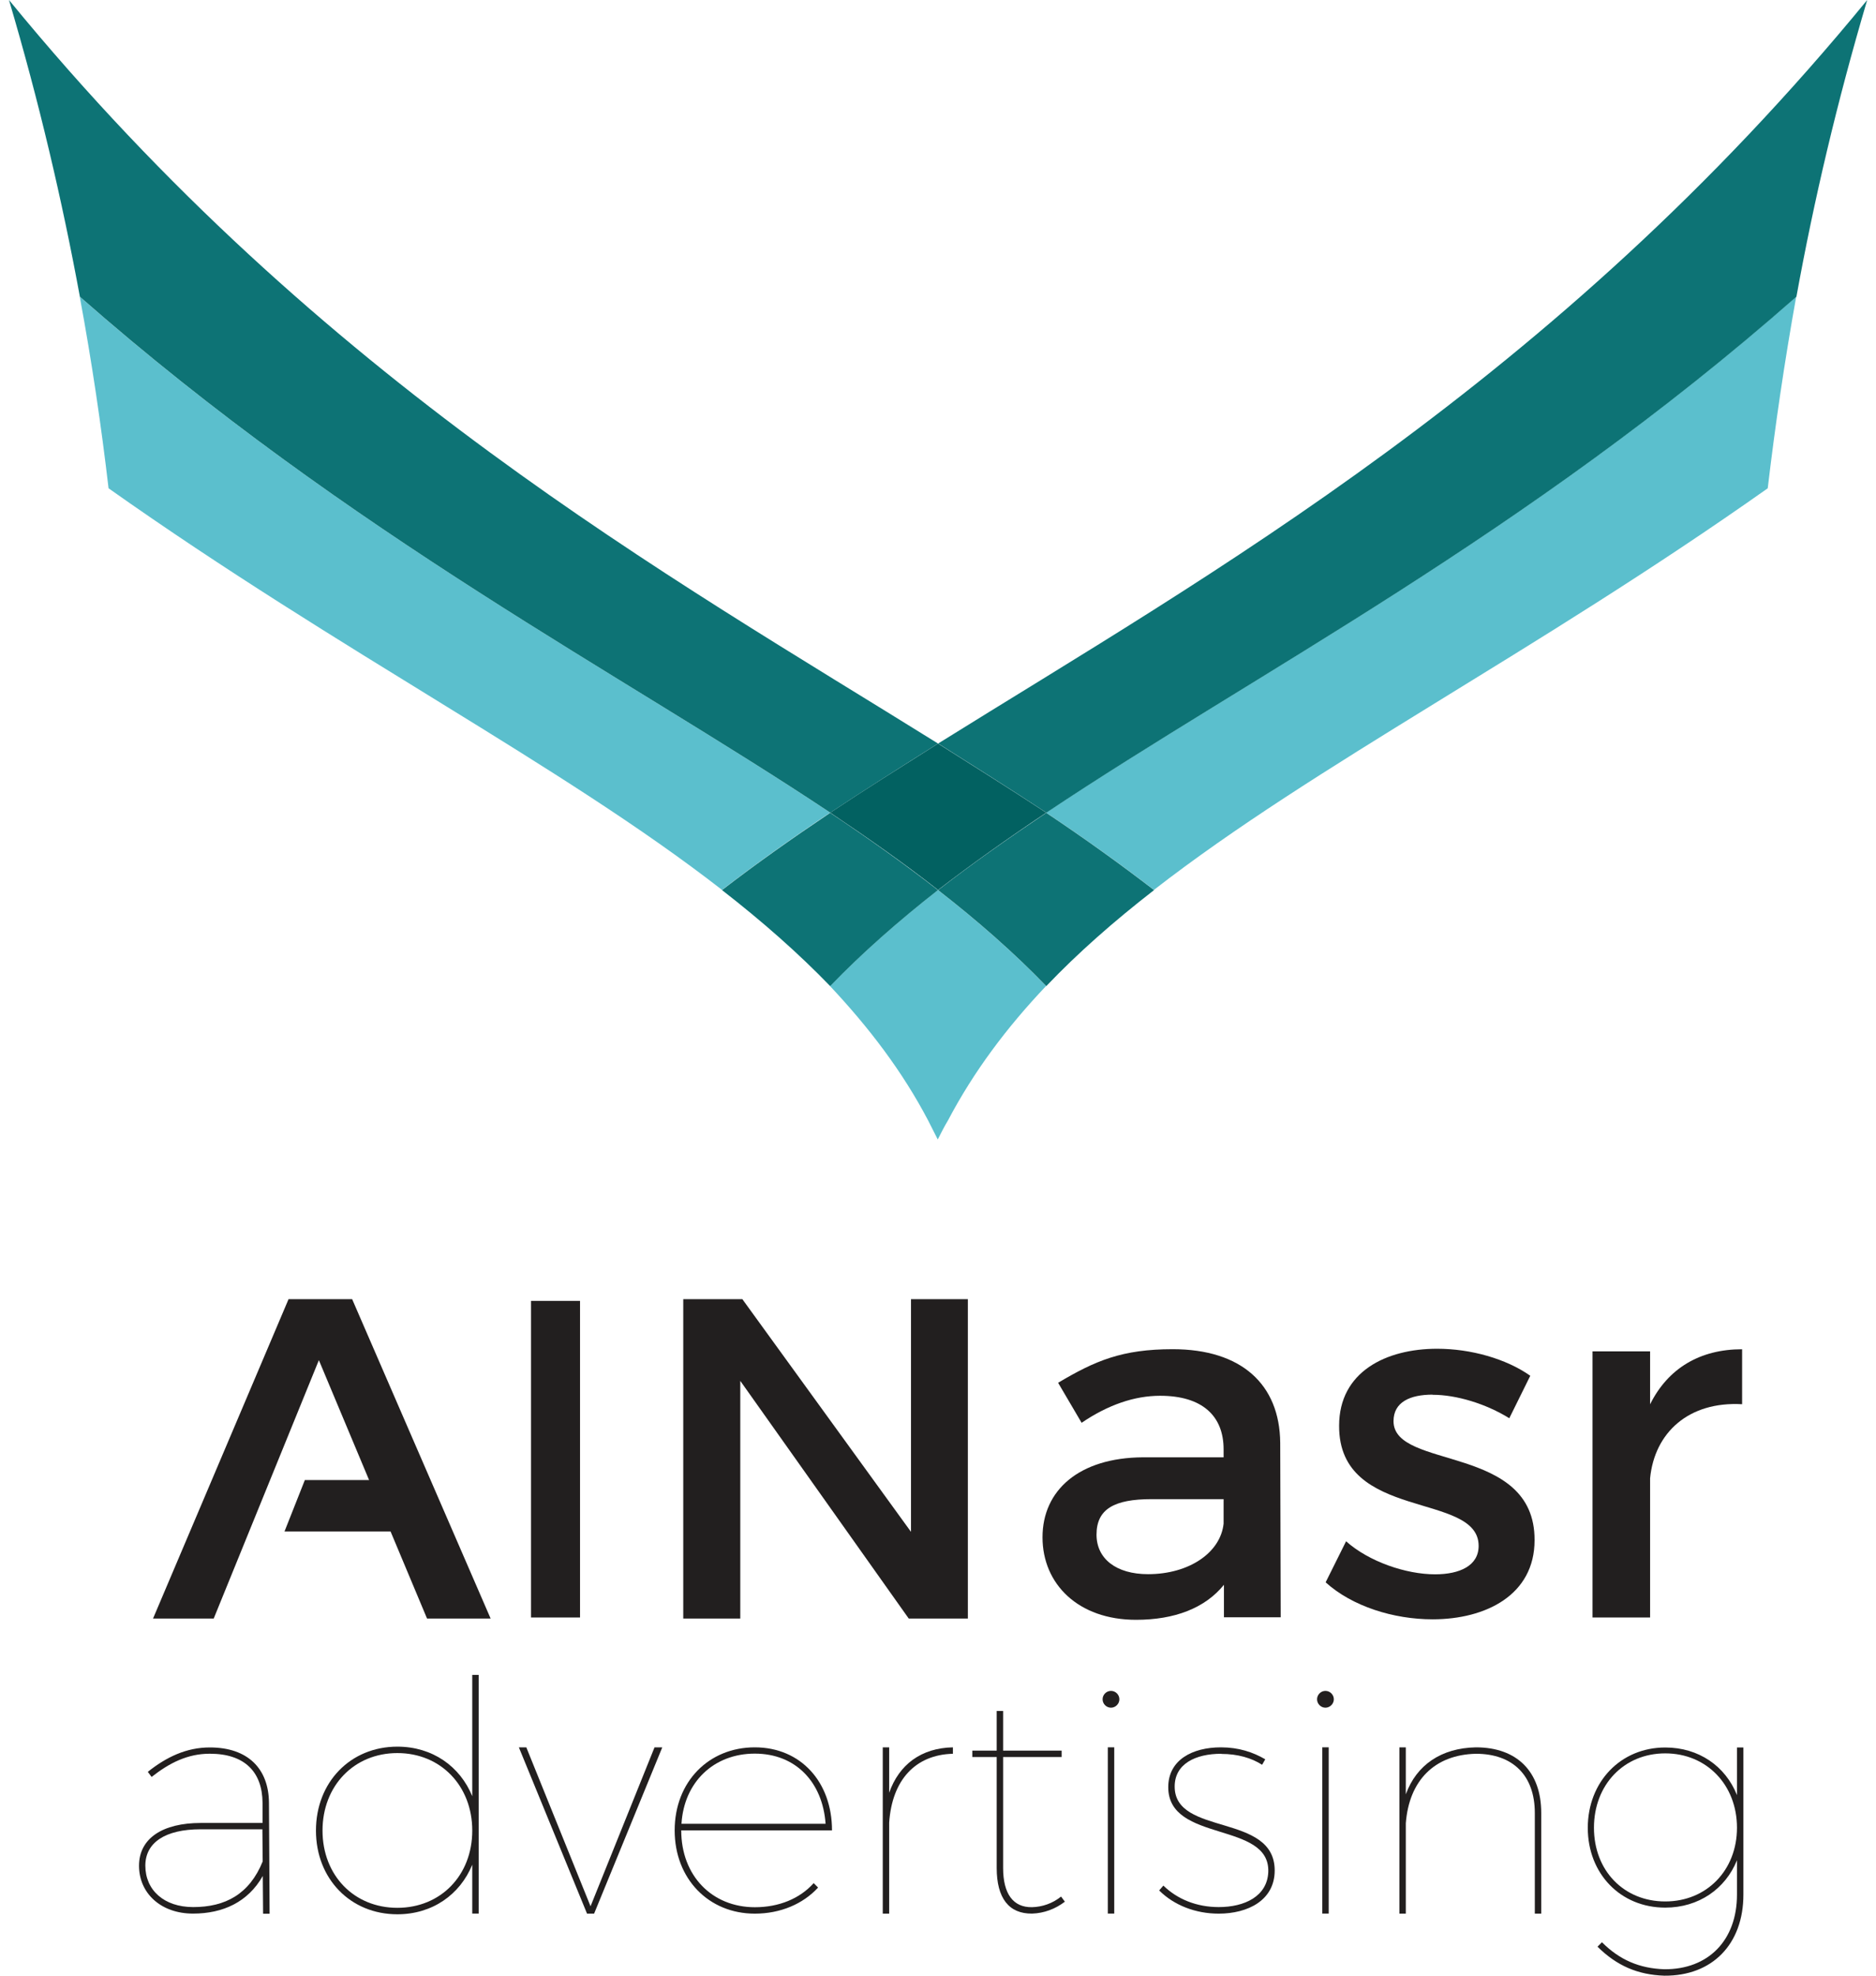<svg width="38" height="40" viewBox="0 0 38 40" fill="none" xmlns="http://www.w3.org/2000/svg">
<g clip-path="url(#clip0_2736_5680)">
<path d="M11.749 26.338V32.748H10.756V26.338H11.749Z" fill="#221F1F"/>
<path d="M24.792 32.744V32.086C24.407 32.561 23.789 32.795 23.011 32.795C21.845 32.795 21.117 32.075 21.117 31.124C21.117 30.174 21.855 29.512 23.154 29.505H24.785V29.343C24.785 28.663 24.349 28.259 23.499 28.259C22.981 28.259 22.445 28.442 21.909 28.806L21.433 27.996C22.182 27.55 22.729 27.316 23.754 27.316C25.143 27.316 25.921 28.025 25.932 29.21L25.942 32.744H24.798H24.792ZM24.785 30.848V30.352H23.327C22.567 30.352 22.211 30.553 22.211 31.071C22.211 31.557 22.607 31.871 23.255 31.871C24.086 31.871 24.723 31.435 24.785 30.848Z" fill="#221F1F"/>
<path d="M29.018 28.236C28.562 28.236 28.227 28.387 28.227 28.773C28.227 29.766 31.095 29.229 31.084 31.184C31.084 32.288 30.102 32.785 29.018 32.785C28.227 32.785 27.388 32.522 26.852 32.036L27.266 31.205C27.73 31.619 28.482 31.874 29.069 31.874C29.566 31.874 29.951 31.701 29.951 31.298C29.951 30.193 27.114 30.812 27.125 28.865C27.125 27.771 28.078 27.307 29.111 27.307C29.791 27.307 30.508 27.509 30.997 27.854L30.572 28.714C30.097 28.419 29.499 28.239 29.021 28.239L29.018 28.236Z" fill="#221F1F"/>
<path d="M35.288 27.314V28.43C34.204 28.369 33.514 29.006 33.424 29.93V32.748H32.258V27.36H33.424V28.432C33.787 27.702 34.435 27.317 35.288 27.317V27.314Z" fill="#221F1F"/>
<path d="M5.329 38.743L5.323 37.981C5.023 38.51 4.516 38.743 3.91 38.743C3.26 38.743 2.816 38.332 2.816 37.774C2.816 37.217 3.297 36.908 4.067 36.908H5.318V36.497C5.313 35.878 4.959 35.506 4.25 35.506C3.802 35.506 3.435 35.69 3.071 35.976L2.994 35.873C3.371 35.573 3.775 35.379 4.25 35.379C5.026 35.379 5.443 35.814 5.448 36.499L5.461 38.746H5.331L5.329 38.743ZM5.321 37.687L5.315 37.036H4.064C3.348 37.036 2.944 37.304 2.944 37.772C2.944 38.266 3.321 38.611 3.913 38.611C4.564 38.611 5.052 38.35 5.321 37.687Z" fill="#221F1F"/>
<path d="M9.696 33.91V38.743H9.566V37.753C9.319 38.358 8.758 38.757 8.049 38.757C7.099 38.757 6.4 38.039 6.4 37.062C6.4 36.085 7.096 35.363 8.049 35.363C8.758 35.363 9.319 35.761 9.566 36.367V33.91H9.696ZM9.566 37.062C9.566 36.157 8.928 35.493 8.049 35.493C7.17 35.493 6.533 36.157 6.533 37.062C6.533 37.968 7.17 38.626 8.049 38.626C8.928 38.626 9.566 37.968 9.566 37.062Z" fill="#221F1F"/>
<path d="M10.661 35.377L11.962 38.595L13.258 35.377H13.415L12.034 38.744H11.891L10.51 35.377H10.659H10.661Z" fill="#221F1F"/>
<path d="M16.481 38.125L16.571 38.216C16.266 38.548 15.809 38.744 15.289 38.744C14.356 38.744 13.666 38.04 13.666 37.058C13.666 36.075 14.356 35.377 15.289 35.377C16.221 35.377 16.853 36.081 16.853 37.058H13.799C13.799 37.977 14.423 38.614 15.291 38.614C15.78 38.614 16.202 38.439 16.483 38.125H16.481ZM13.804 36.925H16.723C16.664 36.086 16.122 35.504 15.289 35.504C14.455 35.504 13.855 36.083 13.804 36.925Z" fill="#221F1F"/>
<path d="M19.302 35.377V35.507C18.539 35.526 18.069 36.041 18.011 36.901V38.744H17.881V35.377H18.011V36.296C18.213 35.722 18.662 35.39 19.302 35.377Z" fill="#221F1F"/>
<path d="M21.57 38.502C21.374 38.651 21.148 38.735 20.906 38.743C20.436 38.749 20.189 38.43 20.189 37.819V35.573H19.695V35.443H20.189V34.641H20.319V35.443H21.504V35.573H20.319V37.819C20.319 38.34 20.521 38.621 20.906 38.613C21.113 38.608 21.323 38.536 21.493 38.398L21.57 38.502Z" fill="#221F1F"/>
<path d="M22.674 34.404C22.674 34.495 22.597 34.574 22.504 34.574C22.411 34.574 22.334 34.497 22.334 34.404C22.334 34.311 22.411 34.234 22.504 34.234C22.597 34.234 22.674 34.311 22.674 34.404ZM22.57 35.376V38.743H22.44V35.376H22.57Z" fill="#221F1F"/>
<path d="M24.739 35.507C24.211 35.507 23.794 35.714 23.794 36.171C23.794 37.18 25.82 36.699 25.82 37.87C25.82 38.476 25.273 38.744 24.686 38.744C24.216 38.744 23.78 38.574 23.48 38.274L23.565 38.176C23.852 38.455 24.243 38.611 24.686 38.611C25.215 38.611 25.669 38.391 25.69 37.902C25.73 36.867 23.664 37.316 23.664 36.184C23.664 35.632 24.152 35.377 24.731 35.377C25.09 35.377 25.382 35.475 25.629 35.619L25.565 35.73C25.35 35.592 25.071 35.51 24.736 35.51L24.739 35.507Z" fill="#221F1F"/>
<path d="M27.018 34.404C27.018 34.495 26.941 34.574 26.848 34.574C26.755 34.574 26.678 34.497 26.678 34.404C26.678 34.311 26.755 34.234 26.848 34.234C26.941 34.234 27.018 34.311 27.018 34.404ZM26.914 35.376V38.743H26.784V35.376H26.914Z" fill="#221F1F"/>
<path d="M31.219 36.705V38.744H31.089V36.705C31.089 35.948 30.645 35.507 29.896 35.507C29.057 35.526 28.542 36.049 28.476 36.914V38.744H28.346V35.377H28.476V36.328C28.691 35.735 29.193 35.39 29.896 35.377C30.73 35.377 31.219 35.871 31.219 36.705Z" fill="#221F1F"/>
<path d="M35.314 35.377V38.359C35.314 39.363 34.682 40.008 33.713 40C33.171 39.982 32.749 39.798 32.359 39.413L32.449 39.323C32.807 39.681 33.206 39.852 33.713 39.87C34.605 39.875 35.184 39.283 35.184 38.359V37.663C34.95 38.242 34.409 38.622 33.731 38.622C32.826 38.622 32.162 37.937 32.162 37.007C32.162 36.078 32.826 35.38 33.731 35.38C34.409 35.38 34.95 35.757 35.184 36.344V35.38H35.314V35.377ZM35.184 37.005C35.184 36.139 34.571 35.499 33.731 35.499C32.892 35.499 32.287 36.136 32.287 37.005C32.287 37.873 32.892 38.497 33.731 38.497C34.571 38.497 35.184 37.865 35.184 37.005Z" fill="#221F1F"/>
<path fill-rule="evenodd" clip-rule="evenodd" d="M21.191 16.453C25.403 13.643 30.897 10.834 36.384 6.006C36.145 7.331 35.956 8.627 35.807 9.886C31.07 13.232 26.638 15.481 23.374 18.017C22.689 17.488 21.964 16.971 21.191 16.453Z" fill="#5BBFCD"/>
<path fill-rule="evenodd" clip-rule="evenodd" d="M1.615 6.006C7.112 10.834 12.598 13.643 16.815 16.453C16.04 16.971 15.307 17.491 14.625 18.017C11.361 15.478 6.929 13.229 2.199 9.886C2.051 8.624 1.862 7.331 1.615 6.006Z" fill="#5BBFCD"/>
<path fill-rule="evenodd" clip-rule="evenodd" d="M16.815 19.963C17.466 19.289 18.199 18.646 18.998 18.02C19.805 18.646 20.538 19.289 21.189 19.963C20.39 20.805 19.723 21.695 19.203 22.683C19.128 22.807 19.062 22.938 18.995 23.07C18.929 22.938 18.863 22.807 18.799 22.683C18.281 21.695 17.604 20.805 16.812 19.963H16.815Z" fill="#5BBFCD"/>
<path fill-rule="evenodd" clip-rule="evenodd" d="M19.002 15.054C24.48 11.642 31.467 7.754 37.822 0C37.211 2.061 36.741 4.063 36.388 6.007C30.901 10.835 25.404 13.644 21.195 16.454C20.494 15.992 19.761 15.532 19.005 15.054H19.002Z" fill="#0D7375"/>
<path fill-rule="evenodd" clip-rule="evenodd" d="M0.182 0C6.534 7.754 13.52 11.642 19.001 15.054C18.244 15.532 17.509 15.994 16.818 16.454C12.599 13.644 7.113 10.835 1.618 6.007C1.26 4.063 0.792 2.061 0.182 0Z" fill="#0D7375"/>
<path fill-rule="evenodd" clip-rule="evenodd" d="M14.625 18.021C15.31 17.493 16.043 16.975 16.816 16.457C17.591 16.975 18.324 17.495 18.999 18.021C18.199 18.648 17.466 19.291 16.816 19.965C16.165 19.291 15.432 18.648 14.625 18.021Z" fill="#0D7375"/>
<path fill-rule="evenodd" clip-rule="evenodd" d="M21.193 19.965C20.542 19.291 19.809 18.648 19.002 18.021C19.684 17.493 20.42 16.975 21.193 16.457C21.968 16.975 22.693 17.495 23.376 18.021C22.568 18.648 21.835 19.291 21.193 19.965Z" fill="#0D7375"/>
<path fill-rule="evenodd" clip-rule="evenodd" d="M21.192 16.454C20.417 16.972 19.684 17.492 19.001 18.018C18.327 17.49 17.591 16.972 16.818 16.454C17.511 15.992 18.244 15.533 19.001 15.055C19.758 15.533 20.494 15.995 21.192 16.454Z" fill="#026161"/>
<path d="M4.329 32.769H3.1L5.845 26.303H7.133L9.938 32.769H8.65L7.911 31.006H5.763L6.175 29.965H7.476L6.459 27.538L4.329 32.769Z" fill="#221F1F"/>
<path d="M13.84 32.769V26.303H15.037L18.453 31.014V26.303H19.605V32.769H18.407L14.995 27.957V32.769H13.842H13.84Z" fill="#221F1F"/>
</g>
<defs>
<clipPath id="clip0_2736_5680">
<rect width="37.637" height="40" fill="white" transform="translate(0.182)"/>
</clipPath>
</defs>
</svg>
